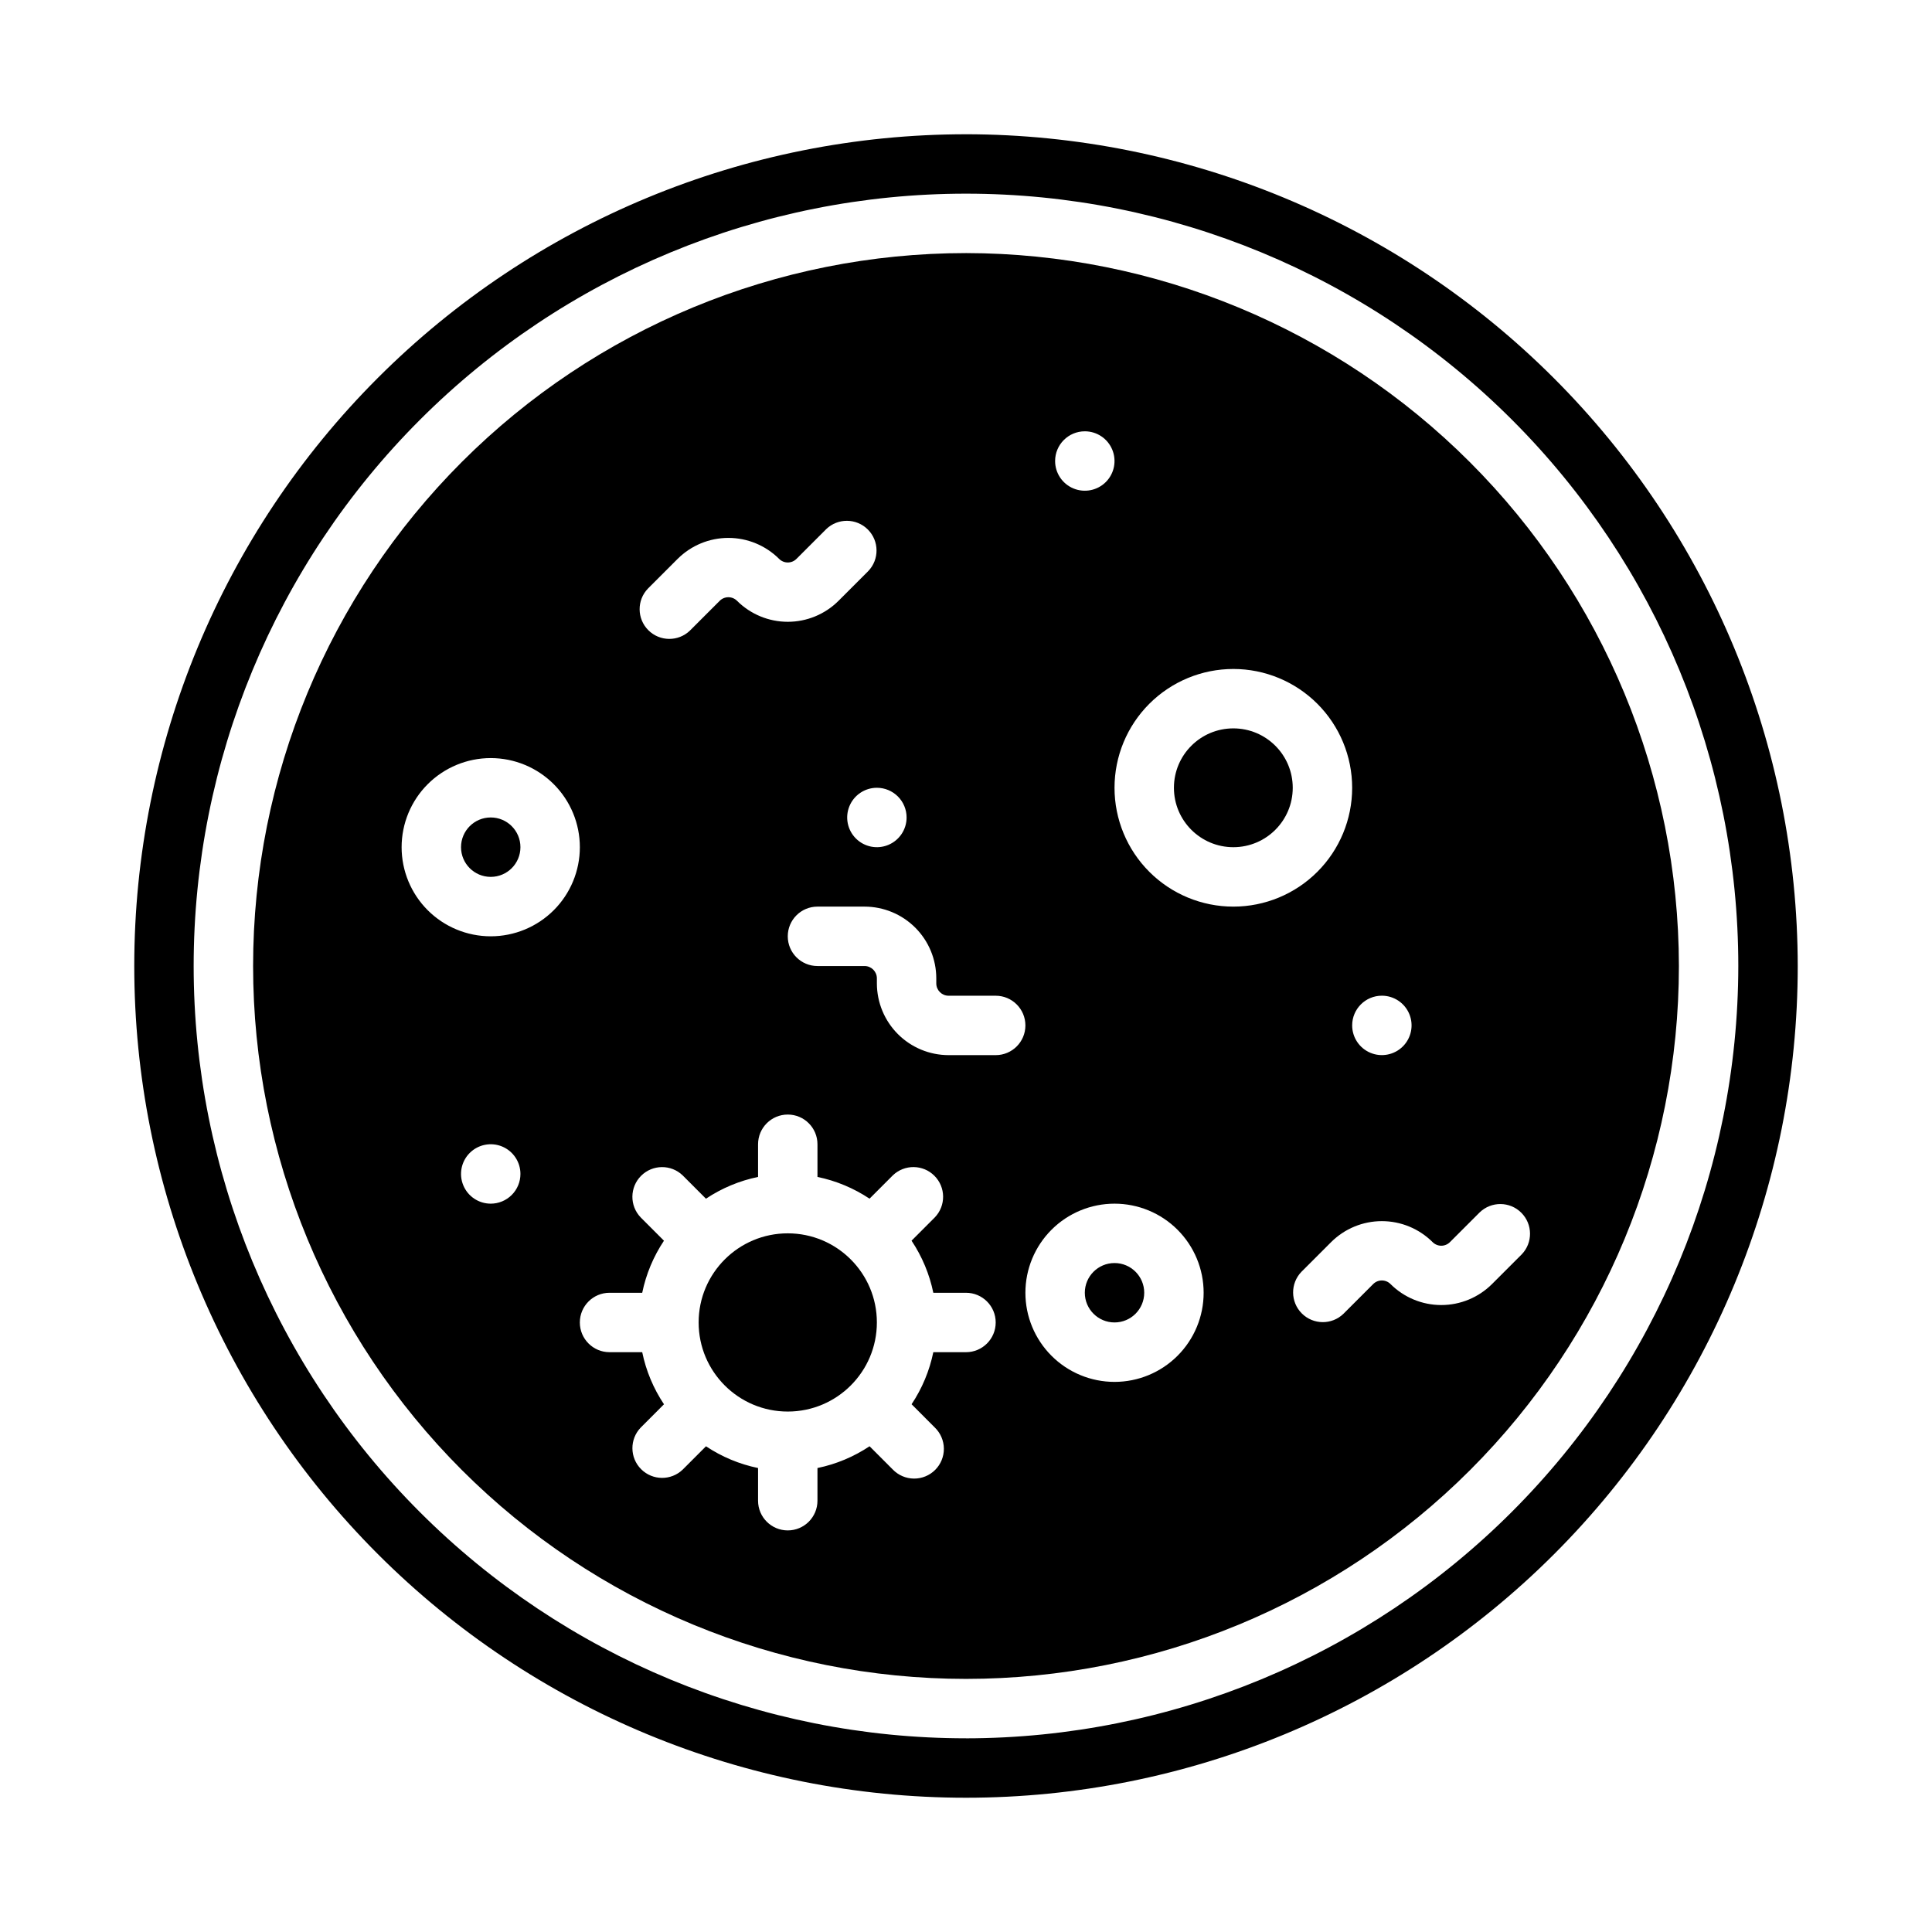 <?xml version="1.0" encoding="UTF-8"?>
<!-- Uploaded to: SVG Find, www.svgfind.com, Generator: SVG Find Mixer Tools -->
<svg fill="#000000" width="800px" height="800px" version="1.1" viewBox="144 144 512 512" xmlns="http://www.w3.org/2000/svg">
 <g>
  <path d="m447.23 486.59c0 4.348-3.523 7.871-7.871 7.871s-7.871-3.523-7.871-7.871 3.523-7.871 7.871-7.871 7.871 3.523 7.871 7.871"/>
  <path d="m281.92 368.51c0 4.348-3.523 7.871-7.871 7.871s-7.871-3.523-7.871-7.871c0-4.348 3.523-7.875 7.871-7.875s7.871 3.527 7.871 7.875"/>
  <path d="m376.38 494.46c0 13.043-10.574 23.617-23.617 23.617s-23.617-10.574-23.617-23.617c0-13.039 10.574-23.613 23.617-23.613s23.617 10.574 23.617 23.613"/>
  <path d="m486.59 352.77c0 8.695-7.047 15.746-15.742 15.746-8.695 0-15.746-7.051-15.746-15.746s7.051-15.742 15.746-15.742c8.695 0 15.742 7.047 15.742 15.742"/>
  <path d="m400 211.07c-50.109 0-98.164 19.906-133.59 55.336s-55.336 83.484-55.336 133.59c0 50.105 19.906 98.16 55.336 133.59 35.43 35.434 83.484 55.336 133.59 55.336 50.105 0 98.16-19.902 133.59-55.336 35.434-35.43 55.336-83.484 55.336-133.59-0.059-50.09-19.98-98.113-55.398-133.53-35.418-35.418-83.441-55.34-133.53-55.398zm110.21 196.8c3.184 0 6.055 1.918 7.273 4.859 1.219 2.941 0.543 6.328-1.707 8.578s-5.637 2.926-8.578 1.707c-2.941-1.219-4.859-4.09-4.859-7.273 0-4.348 3.523-7.871 7.871-7.871zm-78.719-149.57c3.184 0 6.051 1.918 7.269 4.859s0.547 6.328-1.703 8.582c-2.254 2.25-5.641 2.922-8.582 1.703s-4.859-4.086-4.859-7.269c0-4.348 3.527-7.875 7.875-7.875zm-47.234 102.34c0 3.188-1.918 6.055-4.859 7.273-2.941 1.219-6.328 0.547-8.578-1.707-2.25-2.25-2.926-5.637-1.707-8.578s4.09-4.859 7.273-4.859c2.086 0 4.09 0.832 5.566 2.305 1.477 1.477 2.305 3.481 2.305 5.566zm-68.543-60.668 7.871-7.871h0.004c3.566-3.555 8.398-5.551 13.438-5.551 5.035 0 9.867 1.996 13.438 5.551 0.609 0.617 1.438 0.961 2.305 0.961s1.699-0.344 2.309-0.961l7.871-7.871c3.09-2.984 8-2.941 11.035 0.094 3.035 3.035 3.078 7.945 0.094 11.035l-7.871 7.871c-3.566 3.555-8.398 5.551-13.438 5.551-5.035 0-9.867-1.996-13.438-5.551-0.609-0.613-1.438-0.961-2.305-0.961-0.867 0-1.699 0.348-2.309 0.961l-7.871 7.871v0.004c-3.09 2.981-8 2.938-11.035-0.098s-3.078-7.945-0.098-11.035zm-41.664 163.01c-3.184 0-6.055-1.918-7.273-4.863-1.219-2.941-0.547-6.324 1.707-8.578 2.25-2.25 5.637-2.922 8.578-1.707 2.941 1.219 4.859 4.09 4.859 7.273 0 2.09-0.828 4.09-2.305 5.566-1.477 1.477-3.481 2.309-5.566 2.309zm0-70.848v-0.004c-6.266 0-12.27-2.488-16.699-6.914-4.43-4.43-6.918-10.438-6.918-16.699 0-6.266 2.488-12.273 6.918-16.699 4.43-4.43 10.434-6.918 16.699-6.918 6.262 0 12.27 2.488 16.699 6.918 4.43 4.426 6.918 10.434 6.918 16.699 0 6.262-2.488 12.27-6.918 16.699-4.43 4.426-10.438 6.914-16.699 6.914zm125.95 110.21h-8.66c-1.016 4.926-2.973 9.613-5.762 13.797l6.156 6.164c1.516 1.469 2.383 3.484 2.402 5.594 0.016 2.113-0.812 4.144-2.305 5.637-1.496 1.492-3.523 2.324-5.637 2.305-2.109-0.02-4.125-0.883-5.594-2.402l-6.156-6.164c-4.188 2.793-8.875 4.754-13.809 5.769v8.66c0 4.348-3.523 7.871-7.871 7.871s-7.871-3.523-7.871-7.871v-8.66c-4.93-1.016-9.613-2.973-13.801-5.762l-6.156 6.164c-3.086 2.984-7.996 2.941-11.035-0.098-3.035-3.035-3.078-7.945-0.094-11.035l6.156-6.164c-2.797-4.188-4.758-8.875-5.769-13.805h-8.66c-4.348 0-7.871-3.527-7.871-7.875 0-4.348 3.523-7.871 7.871-7.871h8.66c1.012-4.926 2.969-9.613 5.762-13.797l-6.156-6.164c-2.984-3.09-2.941-8 0.094-11.035 3.039-3.039 7.949-3.082 11.035-0.098l6.156 6.164c4.188-2.793 8.879-4.754 13.809-5.769v-8.66c0-4.348 3.523-7.871 7.871-7.871s7.871 3.523 7.871 7.871v8.66c4.93 1.016 9.613 2.973 13.801 5.762l6.156-6.164c3.09-2.984 8-2.941 11.035 0.098 3.035 3.035 3.078 7.945 0.098 11.035l-6.156 6.164c2.793 4.188 4.754 8.875 5.769 13.805h8.66c4.348 0 7.871 3.523 7.871 7.871 0 4.348-3.523 7.875-7.871 7.875zm7.871-78.719-12.484-0.004c-5.039-0.004-9.867-2.008-13.43-5.57s-5.566-8.395-5.574-13.43v-1.355c-0.004-1.797-1.461-3.254-3.258-3.258h-12.488c-4.348 0-7.871-3.527-7.871-7.875s3.523-7.871 7.871-7.871h12.488c5.035 0.008 9.867 2.012 13.43 5.574s5.566 8.391 5.57 13.43v1.355c0.004 1.797 1.461 3.254 3.262 3.258h12.484c4.348 0 7.871 3.523 7.871 7.871 0 4.348-3.523 7.871-7.871 7.871zm31.488 86.594v-0.004c-6.266 0-12.27-2.488-16.699-6.918-4.43-4.43-6.918-10.434-6.918-16.699 0-6.262 2.488-12.27 6.918-16.699 4.43-4.43 10.434-6.914 16.699-6.914 6.262 0 12.27 2.484 16.699 6.914 4.43 4.43 6.918 10.438 6.918 16.699 0 6.266-2.488 12.27-6.918 16.699-4.43 4.43-10.438 6.918-16.699 6.918zm0-157.44v-0.004c0-8.352 3.316-16.359 9.223-22.266 5.906-5.902 13.914-9.223 22.266-9.223 8.352 0 16.359 3.32 22.266 9.223 5.902 5.906 9.223 13.914 9.223 22.266s-3.32 16.359-9.223 22.266c-5.906 5.906-13.914 9.223-22.266 9.223-8.352 0-16.359-3.316-22.266-9.223s-9.223-13.914-9.223-22.266zm100.03 131.52c-3.566 3.555-8.398 5.551-13.438 5.551-5.035 0-9.867-1.996-13.438-5.551-0.609-0.617-1.438-0.965-2.305-0.965-0.867 0-1.699 0.348-2.309 0.965l-7.871 7.871c-3.086 2.984-7.996 2.941-11.035-0.098-3.035-3.035-3.078-7.945-0.094-11.035l7.871-7.871c3.57-3.555 8.402-5.551 13.438-5.551 5.035 0 9.867 1.996 13.438 5.551 0.609 0.617 1.441 0.965 2.305 0.965 0.867 0 1.699-0.348 2.309-0.965l7.871-7.871c3.09-2.984 8-2.941 11.035 0.098 3.035 3.035 3.078 7.945 0.098 11.035z"/>
  <path d="m400 179.58c-58.461 0-114.52 23.223-155.86 64.559s-64.559 97.398-64.559 155.86c0 58.457 23.223 114.52 64.559 155.86 41.336 41.336 97.398 64.559 155.86 64.559 58.457 0 114.52-23.223 155.86-64.559 41.336-41.336 64.559-97.398 64.559-155.86-0.066-58.438-23.309-114.46-64.633-155.79-41.32-41.324-97.344-64.566-155.78-64.633zm0 425.09c-54.285 0-106.34-21.562-144.73-59.949-38.383-38.383-59.949-90.441-59.949-144.72 0-54.285 21.566-106.34 59.949-144.73 38.383-38.383 90.441-59.949 144.73-59.949 54.281 0 106.34 21.566 144.72 59.949 38.387 38.383 59.949 90.441 59.949 144.73-0.062 54.262-21.645 106.29-60.016 144.66s-90.395 59.953-144.66 60.016z"/>
 </g>
</svg>